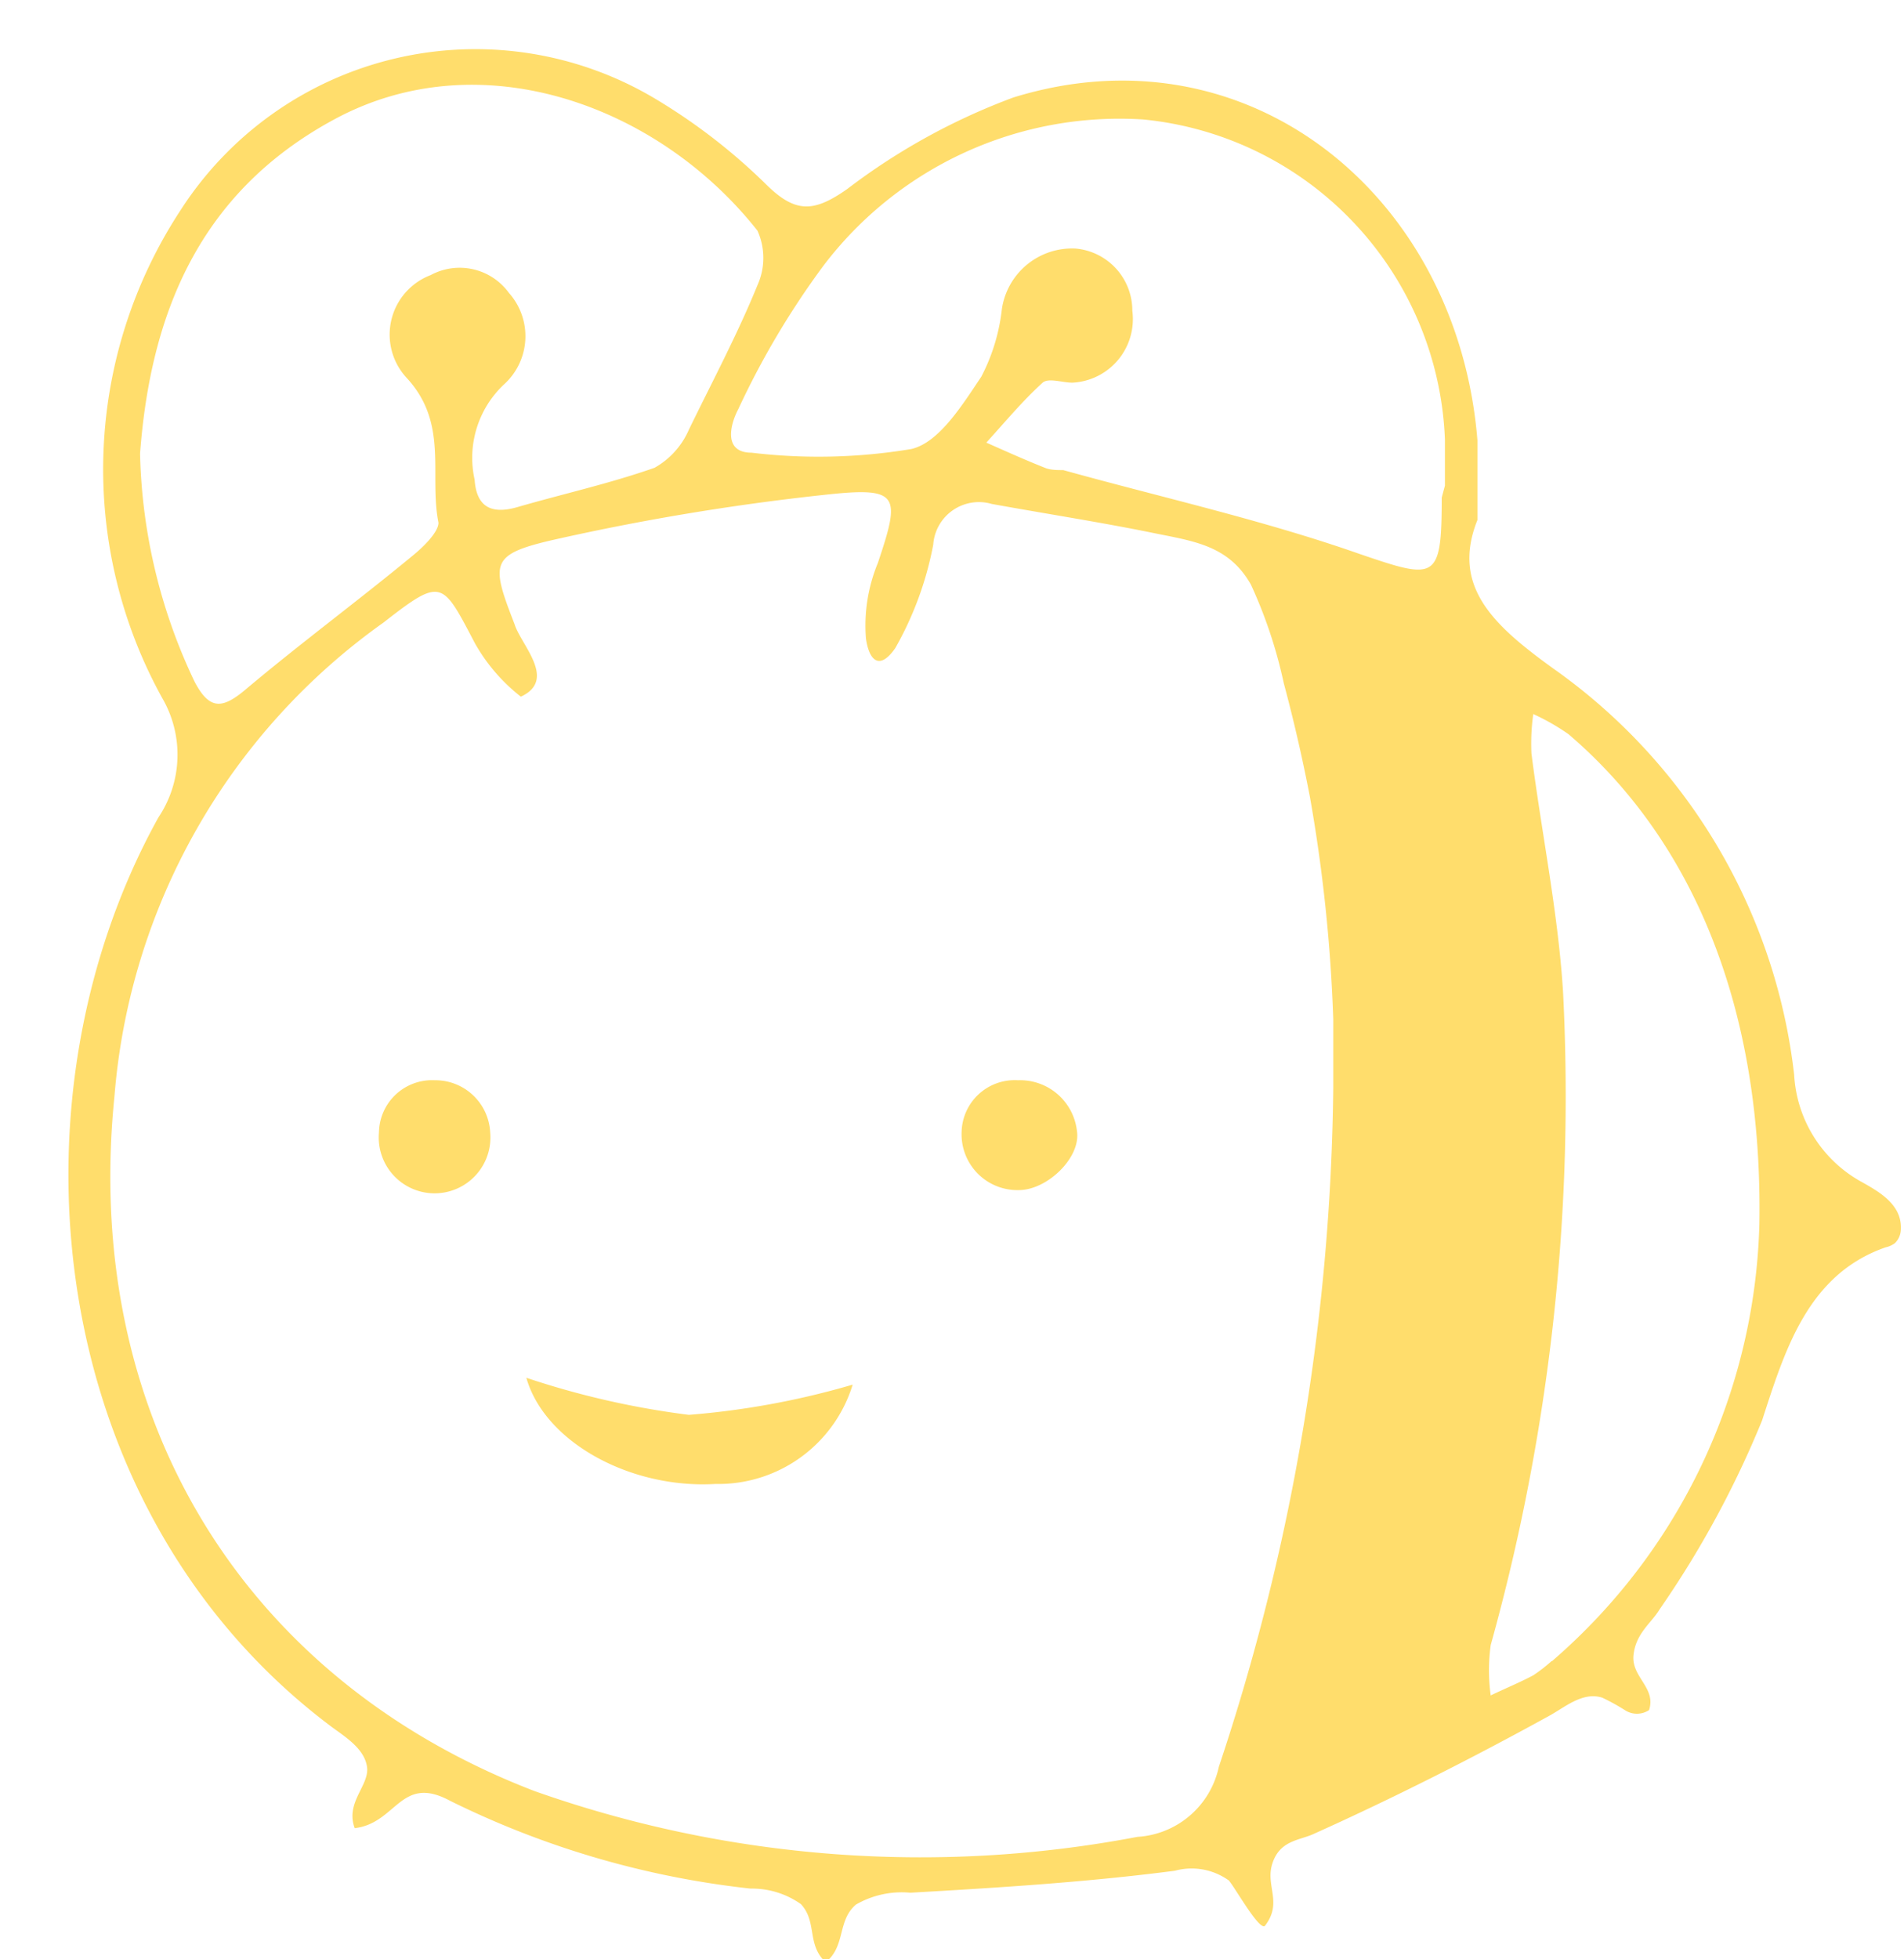 <?xml version="1.0" encoding="UTF-8" standalone="no"?><svg xmlns="http://www.w3.org/2000/svg" xmlns:xlink="http://www.w3.org/1999/xlink" data-name="Layer 1" fill="#ffdd6c" height="42.8" preserveAspectRatio="xMidYMid meet" version="1" viewBox="30.5 25.4 41.6 42.8" width="41.6" zoomAndPan="magnify"><g id="change1_1"><path d="M71.19,51.23a2.85,2.85,0,0,1-1.49-2.35A12.61,12.61,0,0,0,64.43,40c-1.3-.94-2.23-1.79-1.65-3.24,0-.75,0-1.25,0-1.74-.43-5.34-5-9.08-10.14-7.49a14,14,0,0,0-3.63,2c-.74.52-1.14.53-1.79-.12a12.86,12.86,0,0,0-2.45-1.88A7.66,7.66,0,0,0,34.44,30a10.32,10.32,0,0,0-.39,10.66,2.46,2.46,0,0,1-.09,2.6c-3.45,6.23-2.46,15.19,3.79,19.87.3.22.72.48.77.88s-.48.77-.27,1.33c.92-.11,1-1.18,2.08-.6a19.58,19.58,0,0,0,6.57,1.92A1.85,1.85,0,0,1,48,67c.36.39.12.88.54,1.27.44-.35.25-.91.66-1.26a2,2,0,0,1,1.19-.26c1.93-.11,3.86-.23,5.78-.48a1.39,1.39,0,0,1,1.16.2c.06,0,.69,1.15.81,1,.39-.51,0-.87.16-1.36s.56-.5.87-.63c1.76-.79,3.48-1.66,5.17-2.59.35-.19.74-.54,1.17-.4a4.67,4.67,0,0,1,.49.27.48.48,0,0,0,.53,0c.16-.49-.39-.72-.34-1.2s.39-.7.57-1A21.47,21.47,0,0,0,69,56.43c.5-1.54,1-3.19,2.7-3.78a.52.52,0,0,0,.2-.09.43.43,0,0,0,.13-.28C72.07,51.74,71.6,51.46,71.19,51.23ZM33.56,35.31c.23-3.07,1.3-5.71,4.24-7.3,3.19-1.73,7.08-.32,9.25,2.43a1.45,1.45,0,0,1,0,1.19c-.44,1.08-1,2.13-1.5,3.16a1.75,1.75,0,0,1-.75.83c-1,.35-2,.57-3,.86-.56.16-.89,0-.93-.6a2.2,2.2,0,0,1,.64-2.08,1.42,1.42,0,0,0,.11-2,1.33,1.33,0,0,0-1.71-.39,1.39,1.39,0,0,0-.53,2.24c.93,1,.49,2.12.7,3.17,0,.2-.31.51-.54.7-1.21,1-2.47,1.93-3.67,2.94-.51.43-.79.46-1.12-.17A12.18,12.18,0,0,1,33.56,35.31ZM57.13,64a1.94,1.94,0,0,1-1.78,1.53,25.31,25.31,0,0,1-13.17-1C35.73,62.05,32.3,56.25,33,49.36A14.07,14.07,0,0,1,38.88,39c1.28-1,1.28-.91,2,.46a3.92,3.92,0,0,0,1,1.16c.8-.37,0-1.13-.14-1.59-.51-1.31-.53-1.51.78-1.82a52.31,52.31,0,0,1,6-1c1.64-.18,1.66,0,1.16,1.49a3.58,3.58,0,0,0-.26,1.65c.07.49.3.7.64.21a7.32,7.32,0,0,0,.83-2.26,1,1,0,0,1,1.28-.89c1.16.21,2.32.39,3.46.62.91.19,1.7.26,2.2,1.14a10.34,10.34,0,0,1,.72,2.16c.22.82.41,1.65.57,2.48a34.53,34.53,0,0,1,.51,4.86c0,.5,0,1,0,1.49A48.36,48.36,0,0,1,57.13,64ZM62,36.27c0,1.83-.13,1.8-1.8,1.23-2.11-.74-4.31-1.23-6.47-1.83-.13,0-.28,0-.4-.05-.43-.17-.85-.36-1.28-.55.4-.44.79-.91,1.23-1.31.13-.11.43,0,.65,0a1.39,1.39,0,0,0,1.31-1.57A1.36,1.36,0,0,0,54,30.83a1.55,1.55,0,0,0-1.61,1.32,4.19,4.19,0,0,1-.45,1.48c-.41.61-.92,1.44-1.53,1.58a12.33,12.33,0,0,1-3.49.08c-.62,0-.47-.61-.29-.95a18.06,18.06,0,0,1,1.85-3.12,8.12,8.12,0,0,1,7-3.21,7.31,7.31,0,0,1,6.59,7c0,.32,0,.63,0,1h0Zm2.4,25.42A3.47,3.47,0,0,1,64,62c-.3.16-.62.29-.93.44a4.06,4.06,0,0,1,0-1.1,44.7,44.7,0,0,0,1.58-14.28c-.11-1.74-.47-3.47-.69-5.2A4.66,4.66,0,0,1,64,41a4.81,4.81,0,0,1,.77.44c2.73,2.33,4.25,6,4.17,10.71A13.06,13.06,0,0,1,64.41,61.69Z"/></g><g id="change1_2"><path d="M40,49a1.16,1.16,0,0,0-1.22,1.14,1.22,1.22,0,1,0,2.43,0A1.2,1.2,0,0,0,40,49Z"/></g><g id="change1_3"><path d="M52.74,49a1.16,1.16,0,0,0-1.23,1.13,1.22,1.22,0,0,0,1.25,1.27c.62,0,1.36-.71,1.27-1.29A1.25,1.25,0,0,0,52.74,49Z"/></g><g id="change1_4"><path d="M42,55.5c.4,1.41,2.28,2.43,4.13,2.32a3.07,3.07,0,0,0,3-2.17,17.63,17.63,0,0,1-3.58.66A18.36,18.36,0,0,1,42,55.5Z"/></g></svg>